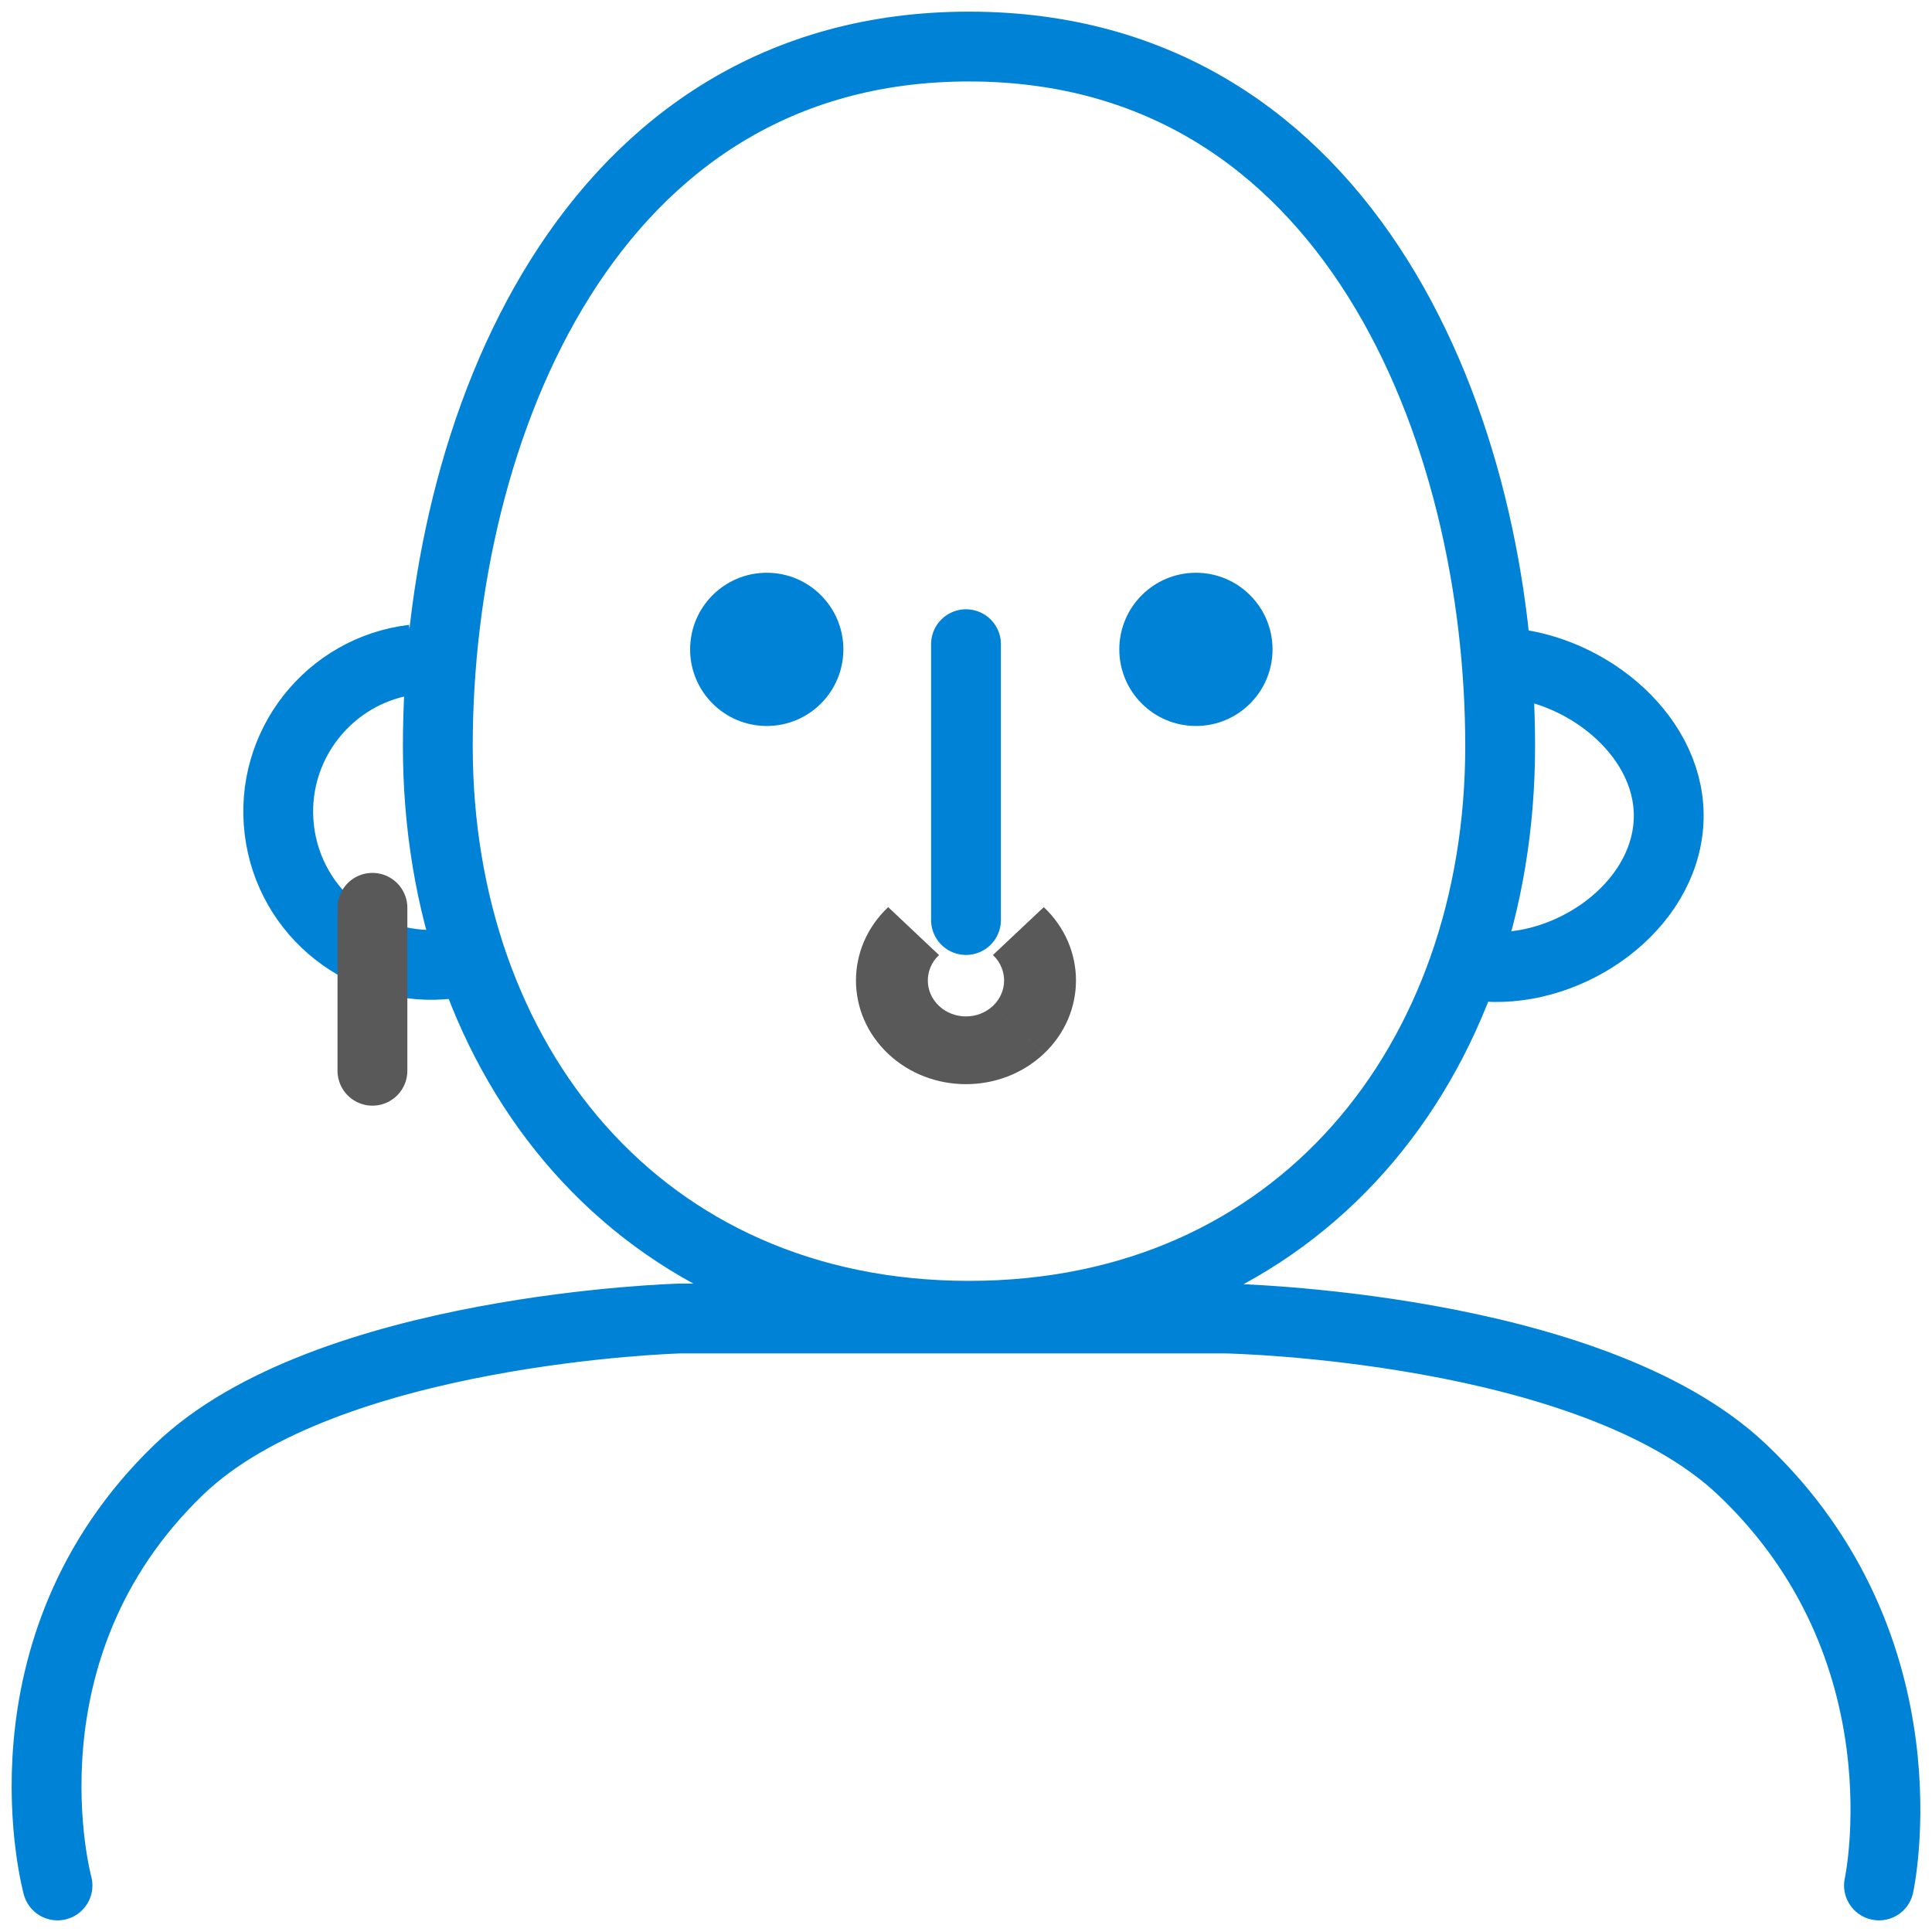 <svg width="83" height="83" viewBox="0 0 83 83" fill="none" xmlns="http://www.w3.org/2000/svg">
<path d="M80.722 81C80.722 81 82.941 70.815 74.841 63.134C68.307 56.937 52.673 56.644 52.673 56.644H29.201C29.201 56.644 13.997 57.057 7.686 63.134C-0.32 70.842 2.471 81 2.471 81M64.448 32.054C64.448 45.57 55.807 56.527 41.629 56.527C27.45 56.527 18.809 45.57 18.809 32.054C18.809 18.538 25.215 2 41.629 2C58.042 2 64.448 18.538 64.448 32.054Z" stroke="#0083D7" stroke-width="3" stroke-linecap="round"/>
<path d="M54.669 27.898C54.669 29.716 53.196 31.189 51.378 31.189C49.56 31.189 48.086 29.716 48.086 27.898C48.086 26.08 49.56 24.606 51.378 24.606C53.196 24.606 54.669 26.08 54.669 27.898Z" fill="#0083D7"/>
<path d="M36.232 27.898C36.232 29.716 34.758 31.189 32.94 31.189C31.122 31.189 29.648 29.716 29.648 27.898C29.648 26.08 31.122 24.606 32.94 24.606C34.758 24.606 36.232 26.08 36.232 27.898Z" fill="#0083D7"/>
<path d="M19.322 41.405C15.712 41.839 12.434 39.264 12 35.654C11.566 32.045 14.141 28.767 17.751 28.333" stroke="#0083D7" stroke-width="3"/>
<path d="M63.5 41.5C67.11 41.934 71.22 39.265 71.653 35.655C72.087 32.045 68.61 28.933 65 28.5" stroke="#0083D7" stroke-width="3"/>
<path d="M41.5 27.675L41.5 39.525" stroke="#0083D7" stroke-width="3" stroke-linecap="round"/>
<path d="M16 39V46" stroke="#595959" stroke-width="3" stroke-linecap="round" stroke-linejoin="round"/>
<path d="M40.34 41.029C39.7 41.633 39.7 42.611 40.34 43.214C40.98 43.817 42.017 43.817 42.657 43.214L44.84 45.272C42.995 47.011 40.003 47.012 38.157 45.273C36.312 43.533 36.312 40.711 38.157 38.971L40.34 41.029ZM44.841 38.971C46.686 40.71 46.686 43.532 44.841 45.272L42.657 43.214C43.297 42.611 43.297 41.632 42.657 41.028L44.841 38.971Z" fill="#595959"/>
</svg>
